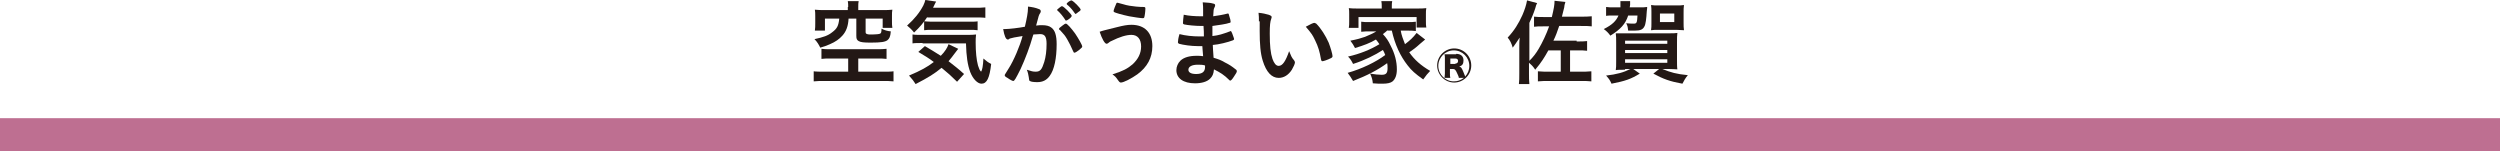 <?xml version="1.0" encoding="utf-8"?>
<!-- Generator: Adobe Illustrator 20.1.0, SVG Export Plug-In . SVG Version: 6.00 Build 0)  -->
<svg version="1.1" id="レイヤー_1" xmlns="http://www.w3.org/2000/svg" xmlns:xlink="http://www.w3.org/1999/xlink" x="0px"
	 y="0px" viewBox="0 0 645.2 39" style="enable-background:new 0 0 645.2 39;" xml:space="preserve">
<style type="text/css">
	.st0{fill:#BE6F91;}
	.st1{fill:#231815;}
</style>
<rect x="0" y="30.5" class="st0" width="645.2" height="8.5"/>
<g>
	<g>
		<path class="st1" d="M214.6,15.1c-1.2,0-1.9,0-2.6,0.1v-2.6c0.7,0.1,1.3,0.1,2.4,0.1h11.7c1.1,0,2,0,2.7-0.1v2.6
			c-0.7-0.1-1.5-0.1-2.7-0.1h-4.6v3.4h6.3c1.2,0,2.2,0,2.8-0.1v2.6c-0.8-0.1-1.7-0.1-2.8-0.1h-14.9c-1.2,0-2.1,0-2.9,0.1v-2.6
			c0.5,0.1,1.9,0.1,2.9,0.1h6v-3.4H214.6z M218.9,1.8c0-0.6,0-1-0.1-1.5h2.8c-0.1,0.4-0.1,0.9-0.1,1.5v0.8h6.3c1.1,0,1.7,0,2.5-0.1
			c-0.1,0.5-0.1,0.9-0.1,1.7v1.3c0,0.7,0,1.1,0.1,1.7h-2.5V4.8h-4.4v3.5c0,0.4,0.2,0.5,0.9,0.6c0.1,0,0.4,0,0.8,0c0,0,0.1,0,0.1,0
			c0.8,0,1.7-0.1,1.9-0.2c0.3-0.1,0.4-0.4,0.4-1.3c0.8,0.4,1.4,0.6,2.4,0.7c-0.1,1.4-0.4,1.9-0.9,2.3c-0.6,0.4-1.5,0.6-4.3,0.6
			c-1.8,0-2.6-0.1-3.1-0.4c-0.5-0.3-0.6-0.6-0.6-1.4V4.8h-2c-0.1,1.9-0.6,3.3-1.6,4.4c-0.8,0.9-1.8,1.6-3.2,2.2
			c-0.6,0.3-1.2,0.5-2.5,0.9c-0.4-0.8-0.8-1.5-1.5-2.2c2.3-0.5,3.5-0.9,4.6-1.8c1.2-0.9,1.6-1.6,1.8-3.5h-3.7v3.1h-2.6
			c0.1-0.6,0.1-1.2,0.1-1.9V4.2c0-0.7,0-1.2-0.1-1.7c0.9,0.1,1.5,0.1,2.5,0.1h6V1.8z"/>
		<path class="st1" d="M239.3,4.4c-0.9,1.4-2,2.7-3.4,4c-0.6-0.8-1.1-1.2-1.8-1.8c1.9-1.7,3.2-3.3,4.2-5.2c0.3-0.6,0.4-1,0.5-1.4
			l2.8,0.4c-0.1,0.1-0.3,0.6-0.8,1.6h10.6c1.3,0,2.1,0,2.9-0.1v2.7c-0.7-0.1-1.7-0.1-2.9-0.1H239.3z M247,21.1
			c-1.4-1.4-2.4-2.3-4-3.6c-1.8,1.5-3.4,2.5-6.7,4.2c-0.5-0.8-0.8-1.2-1.7-2.2c3.1-1.3,4.7-2.2,6.4-3.5c-1.3-1-2.2-1.5-4-2.6
			l1.7-1.5c1.7,1,2.2,1.3,4.1,2.5c1.1-1.1,1.7-2.1,2-3l2.5,1.2c-0.2,0.3-0.5,0.6-1,1.3c-0.6,0.8-0.9,1.2-1.5,1.9
			c1.4,1.1,2.6,2,4,3.3L247,21.1z M238.1,11.1c-1.2,0-2,0-2.6,0.1V8.9c0.5,0.1,1.1,0.1,2,0.1h11.7c1.6,0,1.9,0,2.7-0.1
			c-0.1,0.7-0.1,1.4-0.1,2.1c0,2.4,0.2,4.4,0.6,5.9c0.3,0.9,0.4,1.2,0.8,1.6c0.3-0.4,0.5-1.5,0.6-3.4c0.8,0.7,1.2,1,2,1.4
			c-0.4,3.6-1.1,5.1-2.5,5.1c-1,0-2.2-1.2-2.9-3c-0.7-1.9-1-4-1.1-7.4H238.1z M238.6,5.5c0.3,0,1,0.1,1.7,0.1h9.6
			c1.2,0,1.9,0,2.4-0.1v2.3c-0.6-0.1-1.3-0.1-2.4-0.1h-9.2c-1,0-1.6,0-2.2,0.1V5.5z"/>
		<path class="st1" d="M260.8,9.9c-0.2,0-0.3,0.1-0.4,0.2c-0.1,0.1-0.2,0.1-0.3,0.1c-0.5,0-0.9-0.9-1.2-2.7c0.2,0,0.4,0,0.5,0
			c1,0,3.6-0.3,5.1-0.6c0.5-2.1,0.8-3.7,0.8-4.8c0-0.1,0-0.2,0-0.4c1,0.1,2,0.3,2.7,0.6c0.4,0.1,0.6,0.3,0.6,0.6
			c0,0.1,0,0.2-0.1,0.4c-0.4,0.6-0.4,0.6-1.1,3.3c0.6-0.1,1.2-0.1,1.6-0.1c1,0,1.8,0.2,2.3,0.6c1,0.7,1.4,2.1,1.4,4.3
			c0,3.6-0.6,6.6-1.8,8.2c-0.8,1.1-1.8,1.6-3.2,1.6c-0.9,0-1.7-0.1-1.9-0.3c-0.2-0.1-0.2-0.1-0.3-1c-0.1-0.6-0.2-1.2-0.5-1.9
			c1.2,0.4,1.6,0.5,2.3,0.5c1.2,0,1.6-0.6,2.2-2.5c0.4-1.3,0.6-2.9,0.6-4.7c0-1.9-0.5-2.5-1.7-2.5c-0.4,0-1.1,0.1-1.7,0.1
			c-0.1,0.3-0.1,0.3-0.2,0.6c-0.7,2.5-1.9,5.7-3.1,8.3c-1.3,2.6-1.6,3.1-1.9,3.1c-0.2,0-0.8-0.3-1.5-0.8c-0.6-0.3-0.7-0.5-0.7-0.7
			c0-0.1,0-0.1,1-1.7c1.3-2,3-6,3.6-8.4C262,9.6,261,9.8,260.8,9.9z M275.9,4.9c-0.4,0.3-0.6,0.4-0.8,0.4c-0.1,0-0.1,0-0.2-0.2
			c-0.5-0.8-1.3-1.8-2-2.4c0,0-0.1-0.1-0.1-0.1c0-0.1,0.2-0.3,0.6-0.6c0.4-0.3,0.5-0.4,0.7-0.4c0.4,0,2.5,2.1,2.5,2.5
			C276.5,4.4,276.3,4.6,275.9,4.9z M273.3,7.5c0-0.2,0.2-0.4,0.9-0.9c0.5-0.4,0.7-0.5,0.9-0.5c0.3,0,1.4,1.2,2.4,2.6
			c0.8,1.2,1.8,2.9,1.8,3.3c0,0.2-0.1,0.3-0.8,0.9c-0.5,0.4-1,0.7-1.2,0.7c-0.2,0-0.2-0.1-0.4-0.5c-0.5-1.2-0.9-1.9-1.5-3
			c-0.6-1-0.7-1.1-1.8-2.3C273.4,7.7,273.3,7.6,273.3,7.5z M276.5,0.1c0.4,0,2.4,2,2.4,2.4c0,0.1-0.1,0.3-0.6,0.6
			c-0.4,0.3-0.6,0.5-0.7,0.5c-0.1,0-0.1,0-0.6-0.7c-0.4-0.6-1.2-1.4-1.6-1.7c-0.1-0.1-0.1-0.1-0.1-0.2
			C275.2,0.8,276.2,0.1,276.5,0.1z"/>
		<path class="st1" d="M288.3,7c1.6-0.4,2.6-0.6,3.7-0.6c3.4,0,5.4,2,5.4,5.5c0,3-1.3,5.4-3.9,7.3c-1.4,1-3.5,2.1-4.2,2.1
			c-0.3,0-0.4-0.1-0.9-0.8c-0.4-0.6-0.7-0.9-1.3-1.3c2.8-0.9,3.9-1.5,5.2-2.6c1.4-1.3,2.2-2.8,2.2-4.6c0-1.9-0.9-3-2.5-3
			c-1.3,0-3,0.5-5.2,1.6c-0.3,0.1-0.5,0.3-0.9,0.6c-0.1,0-0.2,0.1-0.3,0.1c-0.5,0-1.2-1.3-1.8-3.1C284.6,7.9,285.1,7.8,288.3,7z
			 M289.9,1.1c0.9,0.3,2.2,0.5,3.3,0.6c0.5,0,0.6,0.1,1.9,0.1c0.4,0,0.5,0.1,0.5,0.4c0,0.8-0.2,2.1-0.3,2.3c0,0.1-0.2,0.2-0.3,0.2
			c-0.6,0-2.5-0.3-3.6-0.5c-1.9-0.4-3.6-0.9-3.9-1.1c-0.1-0.1-0.1-0.2-0.1-0.3c0-0.2,0.5-1.5,0.7-1.9c0.1-0.2,0.2-0.2,0.3-0.2
			C288.5,0.7,288.5,0.7,289.9,1.1z"/>
		<path class="st1" d="M310.7,9.4c0-1.2,0-1.2-0.1-2.7c-0.2,0-0.4,0-0.5,0c-1.6,0-3.6-0.2-4.5-0.4c-0.2-0.1-0.3-0.1-0.3-0.4
			c0-0.5,0.1-1.2,0.2-2.1c1.3,0.3,3,0.4,4.4,0.4c0.1,0,0.3,0,0.6,0V2.7c0-0.8,0-1.2-0.1-2.1c1.2,0.1,2,0.1,2.6,0.3
			c0.5,0.1,0.6,0.2,0.6,0.5c0,0.1,0,0.2-0.2,0.6c-0.2,0.4-0.2,0.5-0.3,2.2c1.4-0.2,2.6-0.4,3.7-0.7c0.1,0,0.1,0,0.1,0
			c0.2,0,0.2,0,0.4,0.8c0.2,0.5,0.3,1.1,0.3,1.3c0,0.2-0.1,0.3-0.3,0.3c-0.8,0.3-2.9,0.6-4.4,0.8c0,1.7,0,1.8,0,2.6
			c1.7-0.2,2.6-0.5,4.5-1.2c0.1,0,0.2-0.1,0.2-0.1c0.1,0,0.2,0.1,0.4,0.6c0.2,0.6,0.5,1.3,0.5,1.5c0,0.1-0.1,0.2-0.3,0.3
			c-1.3,0.5-3.7,1.1-5.2,1.2c0,0.9,0.1,1.4,0.2,3.3c1.3,0.4,1.9,0.6,2.9,1.2c1.2,0.6,1.8,1,2.8,1.8c0.2,0.1,0.3,0.3,0.3,0.5
			c0,0.2-0.2,0.6-0.7,1.3c-0.5,0.8-0.8,1.1-1,1.1c-0.1,0-0.1,0-0.2-0.1c-1.4-1.4-2.4-2-4-2.8c-0.1,1.2-0.4,1.8-1,2.4
			c-0.8,0.8-2.2,1.2-3.9,1.2c-3,0-4.8-1.3-4.8-3.4c0-0.9,0.4-1.8,1-2.4c0.9-0.9,2.4-1.3,4.2-1.3c0.6,0,1.1,0,1.7,0.1
			c-0.1-1.6-0.2-2.1-0.2-2.6c-0.6,0-0.9,0-1.2,0c-1.7,0-3.7-0.3-4.8-0.6c-0.2-0.1-0.3-0.2-0.3-0.4c0-0.4,0.1-1.1,0.4-2.1
			c1.5,0.4,3.4,0.6,5.2,0.6c0,0,0.1,0,0.5,0H310.7z M309.1,16.7c-1.5,0-2.4,0.5-2.4,1.3c0,0.7,0.7,1.1,2,1.1c1.6,0,2.3-0.6,2.3-1.8
			c0-0.2,0-0.4,0-0.4C310.4,16.7,309.9,16.7,309.1,16.7z"/>
		<path class="st1" d="M324.9,5.5c0-0.7,0-1.6-0.1-2.2c1.1,0.1,1.9,0.3,2.6,0.5c0.6,0.2,0.8,0.4,0.8,0.6c0,0.1,0,0.1-0.1,0.4
			c-0.3,0.8-0.4,1.7-0.4,3.9c0,3.1,0.2,5,0.7,6.5c0.4,1.1,0.9,1.8,1.6,1.8c1,0,1.8-1.2,2.7-3.8c0.5,1.2,0.6,1.6,1.3,2.4
			c0.1,0.2,0.2,0.3,0.2,0.5c0,0.4-0.4,1.2-0.8,1.9c-0.9,1.4-2.1,2.1-3.4,2.1c-1.8,0-3.2-1.5-4.1-4.4c-0.6-1.9-0.8-4.3-0.8-7.7V5.5z
			 M339.2,5.9c0.1,0,0.3,0.1,0.5,0.2c1.2,1.2,2.4,3.1,3.2,4.9c0.5,1.3,1,3,1,3.5c0,0.2-0.1,0.4-0.6,0.6c-0.6,0.3-1.7,0.7-2,0.7
			c-0.2,0-0.3-0.1-0.4-0.6c-0.3-1.8-0.7-3.2-1.5-4.8c-0.7-1.4-0.7-1.5-2.4-3.5C338.1,6.3,338.9,5.9,339.2,5.9z"/>
		<path class="st1" d="M358.1,7.8c-0.4,0.4-0.7,0.6-1.2,1c0.9,1,1.4,1.7,2,3c1.1,2.1,1.6,4.1,1.6,6.1c0,1.5-0.4,2.5-1.1,3.1
			c-0.5,0.4-1.3,0.6-2.6,0.6c-0.6,0-1.6,0-2.5-0.1c-0.1-1.1-0.3-1.6-0.7-2.5c1.2,0.2,2.2,0.3,3,0.3c1.1,0,1.5-0.4,1.5-1.7
			c0-0.5,0-0.9-0.1-1.3c-2.5,1.8-5,3.1-8.8,4.6c-0.5-0.9-0.9-1.4-1.4-2.1c3.6-1,7.3-2.8,9.7-4.6c-0.2-0.5-0.3-0.8-0.6-1.3
			c-2,1.3-4.8,2.7-7.7,3.6c-0.4-0.8-0.7-1.3-1.3-1.9c3.1-0.7,5.8-1.8,8.1-3.2c-0.3-0.5-0.6-0.8-0.9-1.2c-1.5,0.9-3.1,1.5-5.4,2.2
			c-0.4-0.8-0.6-1.1-1.2-1.9c2-0.4,2.6-0.6,3.8-1c1.2-0.5,2.1-0.9,2.9-1.4h-1.6c-0.8,0-1.6,0-2.3,0.1V5.6c0.6,0.1,1.1,0.1,2.3,0.1
			h9.5c1.3,0,1.7,0,2.3-0.1V8c-0.7-0.1-1.4-0.1-2.3-0.1h-1.6c0.2,1.2,0.6,2.2,1.1,3.5c1.2-0.9,2.1-1.7,3-2.9l2.2,1.7
			c-0.5,0.4-0.7,0.6-1.3,1.1c-1.2,1.1-1.8,1.5-2.8,2.2c1.3,1.9,3,3.4,5.4,4.8c-0.6,0.6-1.1,1.2-1.8,2.2c-2.1-1.5-3-2.3-4-3.6
			c-1.9-2.4-3.3-5.4-4.1-9H358.1z M356.6,1.7c0-0.5,0-0.9-0.1-1.4h2.8c-0.1,0.4-0.1,0.8-0.1,1.4v0.5h6.4c1.1,0,1.8,0,2.5-0.1
			c-0.1,0.5-0.1,0.9-0.1,1.6v1.8c0,0.7,0,1.1,0.1,1.6h-2.5V4.4h-15v2.8h-2.5c0.1-0.5,0.1-1,0.1-1.7V3.7c0-0.7,0-1.2-0.1-1.6
			c0.7,0.1,1.4,0.1,2.5,0.1h6V1.7z"/>
		<path class="st1" d="M379.7,16.9c0,2.4-2,4.4-4.4,4.4c-2.4,0-4.4-2-4.4-4.4c0-2.4,2-4.4,4.4-4.4C377.7,12.5,379.7,14.4,379.7,16.9
			z M375.8,13.9c1.2,0,1.9,0.6,1.9,1.7c0,0.9-0.3,1.3-1.1,1.6c0.5,0.1,0.6,0.3,1,1.2c0.2,0.5,0.3,0.8,0.4,1c0.1,0.2,0.1,0.3,0.1,0.3
			c0,0,0,0,0,0.1c0.7-0.8,1.1-1.7,1.1-2.8c0-2.2-1.8-4-4-4c-2.2,0-4,1.8-4,4c0,2.2,1.8,4,4,4c1,0,1.8-0.3,2.6-0.9h-1.3
			c0-0.2-0.1-0.5-0.4-1.1c-0.4-0.9-0.6-1.2-1.1-1.2h-0.8v1.2c0,0.5,0,0.7,0.1,1.1h-1.5c0-0.3,0.1-0.6,0.1-1.1v-3.9
			c0-0.4,0-0.7-0.1-1.1c0.3,0,0.6,0,1.1,0H375.8z M375.6,16.4c0.5,0,0.7-0.3,0.7-0.7c0-0.4-0.3-0.6-0.7-0.6h-1.3v1.4H375.6z"/>
		<path class="st1" d="M406.9,10.7c1.2,0,2,0,2.7-0.1v2.5c-0.7-0.1-1.4-0.1-2.7-0.1h-1.7v5.5h2.7c0.9,0,1.8,0,2.8-0.1v2.6
			c-0.8-0.1-1.5-0.1-2.9-0.1H400c-1.3,0-2.2,0-3.1,0.1v-2.6c0.9,0.1,2,0.1,3,0.1h2.9v-5.5h-3.2c-1,1.8-1.8,3.1-3.4,5
			c-0.4-0.7-0.9-1.2-1.6-1.8V19c0,1.1,0,1.8,0.1,2.7H392c0.1-0.8,0.1-1.6,0.1-2.8v-6.6c0-1.1,0-1.7,0.1-2.6c-1,1.5-1.2,1.8-1.8,2.6
			c-0.3-1.1-0.7-1.9-1.3-2.6c1.7-1.8,2.8-3.6,3.8-5.8c0.6-1.4,1-2.6,1.2-3.8l2.6,0.7c-0.2,0.4-0.3,0.6-0.5,1.4
			c-0.5,1.5-0.9,2.4-1.5,3.7v9.8c1-1,1.7-1.9,2.4-3.1c0.9-1.5,2-3.8,2.7-5.8h-1.1c-1.5,0-2.1,0-2.8,0.1V4.3c0.8,0.1,1.5,0.1,2.8,0.1
			h1.8c0.5-2.1,0.7-3.1,0.7-4.2l2.8,0.3c-0.2,0.6-0.3,1.1-0.3,1.4c-0.2,0.9-0.4,1.7-0.6,2.4h4.8c1.2,0,2,0,2.9-0.1v2.6
			c-0.7-0.1-1.6-0.1-2.8-0.1h-5.6c-0.5,1.5-0.9,2.6-1.5,3.8H406.9z"/>
		<path class="st1" d="M423.2,1.9c0.7,0,1.3,0,1.9-0.1c0,0.3,0,0.3-0.1,1.1c-0.1,1.9-0.3,3.4-0.6,3.9c-0.4,0.8-1,1.1-2.5,1.1
			c-0.5,0-0.9,0-1.7,0c-0.1-0.8-0.1-1.1-0.5-1.9c1,0.1,1.5,0.1,1.9,0.1c0.8,0,0.9-0.2,1-2.1h-2.4c-0.7,2.2-2,3.6-4.6,5.2
			c-0.5-0.7-1-1.2-1.7-1.7c2.2-1.1,3.2-2.1,3.8-3.5h-1.3c-0.7,0-1.5,0-1.9,0.1V1.8c0.6,0.1,1.1,0.1,2.1,0.1h1.6c0-0.6,0-0.6,0-0.7
			c0,0,0,0,0-0.1c0-0.1,0-0.3,0-0.3c0-0.3,0-0.3,0-0.5h2.5c0,0.1,0,0.2,0,0.3c0,0.3,0,0.3,0,0.6c0,0,0,0.2-0.1,0.7H423.2z M419.4,18
			c-1,0-2,0-2.4,0.1c0.1-0.6,0.1-1.2,0.1-2.3V11c0-1.1,0-1.6-0.1-2.4c0.5,0,1.3,0,2.4,0h11.2c1.3,0,1.6,0,2.3-0.1
			c-0.1,0.7-0.1,1.3-0.1,2.5v4.5c0,0.9,0,1.9,0.1,2.4c-0.4,0-1.4-0.1-2.4-0.1h-1.5c2.2,0.9,3.6,1.3,6.6,1.6c-0.6,0.7-1,1.4-1.4,2.2
			c-3.3-0.6-4.9-1.2-7.5-2.6l1.5-1.2h-6.7l1.7,1.2c-2.3,1.4-3.7,1.9-7.3,2.6c-0.4-0.9-0.6-1.2-1.4-2.1c2.7-0.3,4.5-0.8,6.3-1.7
			H419.4z M419.4,11.3h10.9v-0.8h-10.9V11.3z M419.4,13.7h10.9v-0.8h-10.9V13.7z M419.4,16.2h10.9v-0.9h-10.9V16.2z M428,7.7
			c-0.7,0-1.3,0-1.9,0.1c0.1-0.6,0.1-1.1,0.1-1.8V3.1c0-0.7,0-1.2-0.1-1.8c0.6,0.1,1.1,0.1,2,0.1h4.5c0.9,0,1.4,0,2-0.1
			c-0.1,0.6-0.1,1.2-0.1,1.9v2.7c0,0.7,0,1.3,0.1,1.9c-0.6,0-1.3-0.1-2-0.1H428z M428.4,5.7h3.7V3.5h-3.7V5.7z"/>
	</g>
</g>
<g>
</g>
<g>
</g>
<g>
</g>
<g>
</g>
<g>
</g>
<g>
</g>
</svg>
